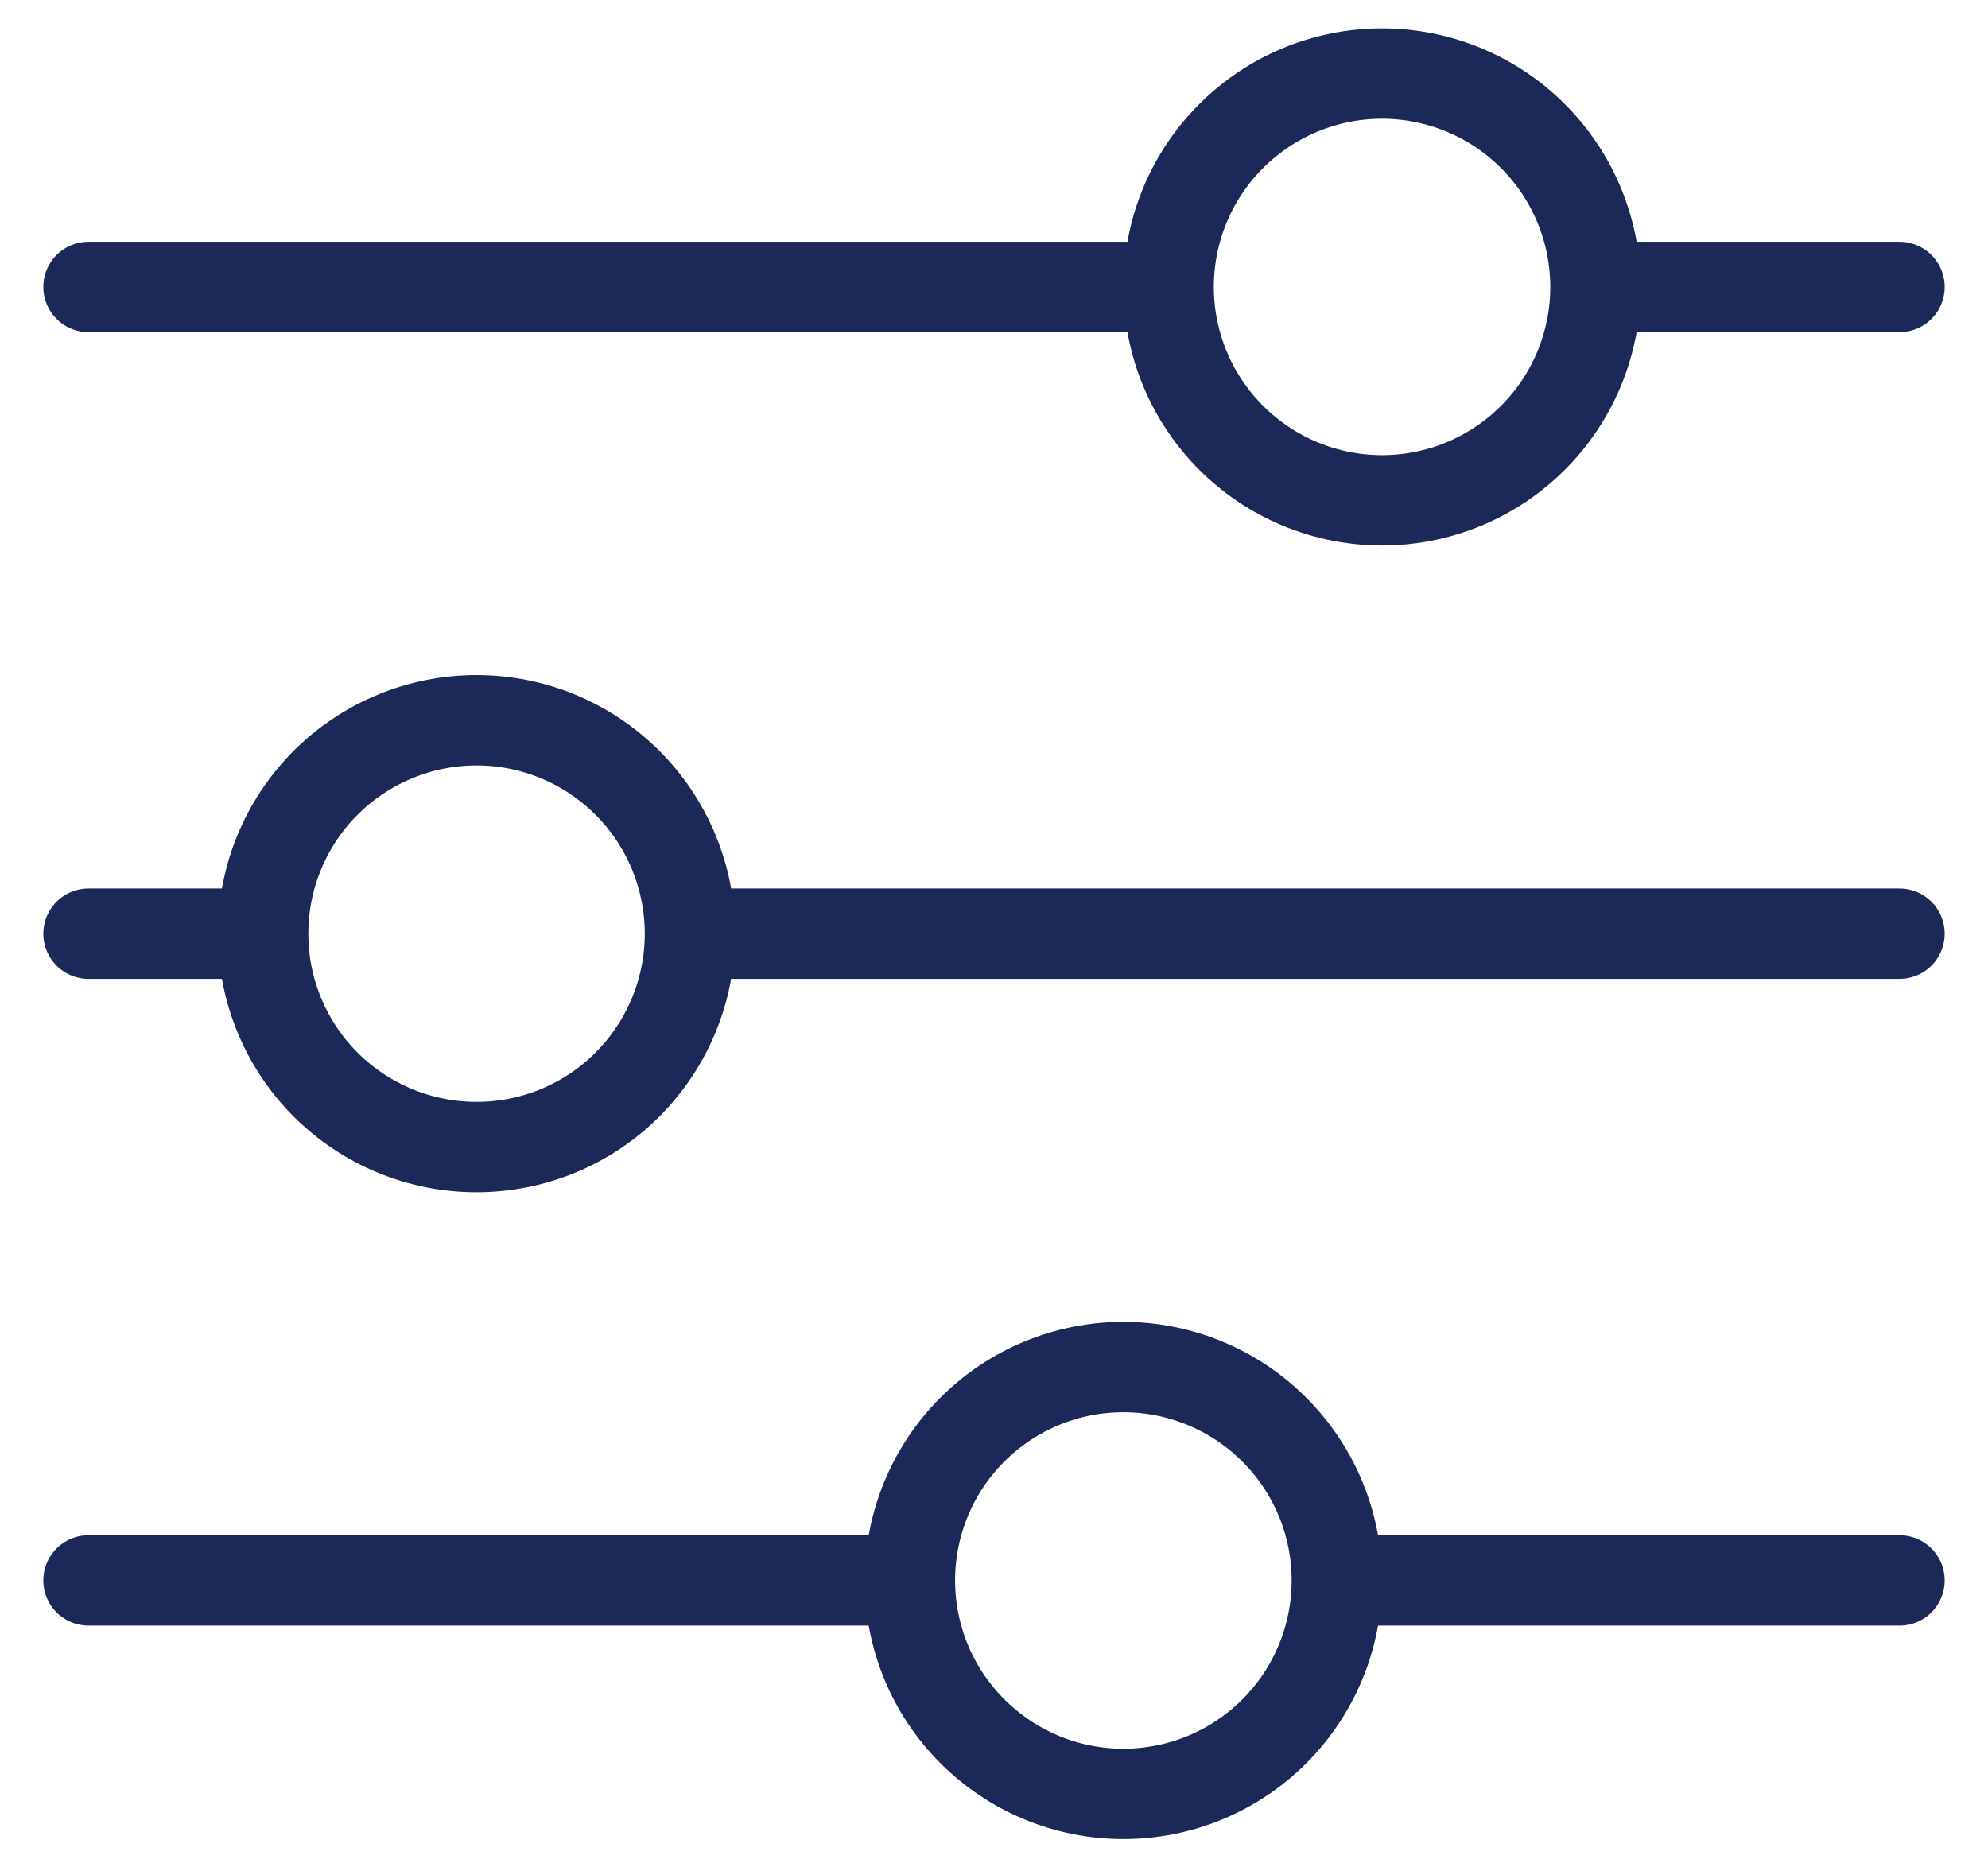 <svg width="33" height="31" viewBox="0 0 33 31" fill="none" xmlns="http://www.w3.org/2000/svg">
<path d="M31.531 15.5H11.454M4.368 15.5H1.469M4.368 15.5C4.368 14.56 4.741 13.659 5.405 12.995C6.07 12.331 6.971 11.957 7.91 11.957C8.85 11.957 9.751 12.331 10.415 12.995C11.079 13.659 11.453 14.56 11.453 15.5C11.453 16.439 11.079 17.34 10.415 18.005C9.751 18.669 8.85 19.042 7.91 19.042C6.971 19.042 6.07 18.669 5.405 18.005C4.741 17.34 4.368 16.439 4.368 15.5ZM31.531 26.236H22.191M22.191 26.236C22.191 27.176 21.817 28.078 21.152 28.743C20.488 29.407 19.586 29.78 18.647 29.78C17.707 29.78 16.806 29.406 16.142 28.741C15.477 28.077 15.104 27.176 15.104 26.236M22.191 26.236C22.191 25.297 21.817 24.396 21.152 23.732C20.488 23.067 19.586 22.694 18.647 22.694C17.707 22.694 16.806 23.067 16.142 23.731C15.477 24.396 15.104 25.297 15.104 26.236M15.104 26.236H1.469M31.531 4.764H26.486M19.399 4.764H1.469M19.399 4.764C19.399 3.824 19.772 2.923 20.437 2.259C21.101 1.594 22.002 1.221 22.942 1.221C23.407 1.221 23.867 1.313 24.297 1.491C24.727 1.669 25.117 1.93 25.446 2.259C25.775 2.588 26.036 2.978 26.214 3.408C26.392 3.838 26.484 4.298 26.484 4.764C26.484 5.229 26.392 5.689 26.214 6.119C26.036 6.549 25.775 6.94 25.446 7.268C25.117 7.597 24.727 7.858 24.297 8.036C23.867 8.214 23.407 8.306 22.942 8.306C22.002 8.306 21.101 7.933 20.437 7.268C19.772 6.604 19.399 5.703 19.399 4.764Z" stroke="#1C2857" stroke-width="1.5" stroke-miterlimit="10" stroke-linecap="round"/>
</svg>
